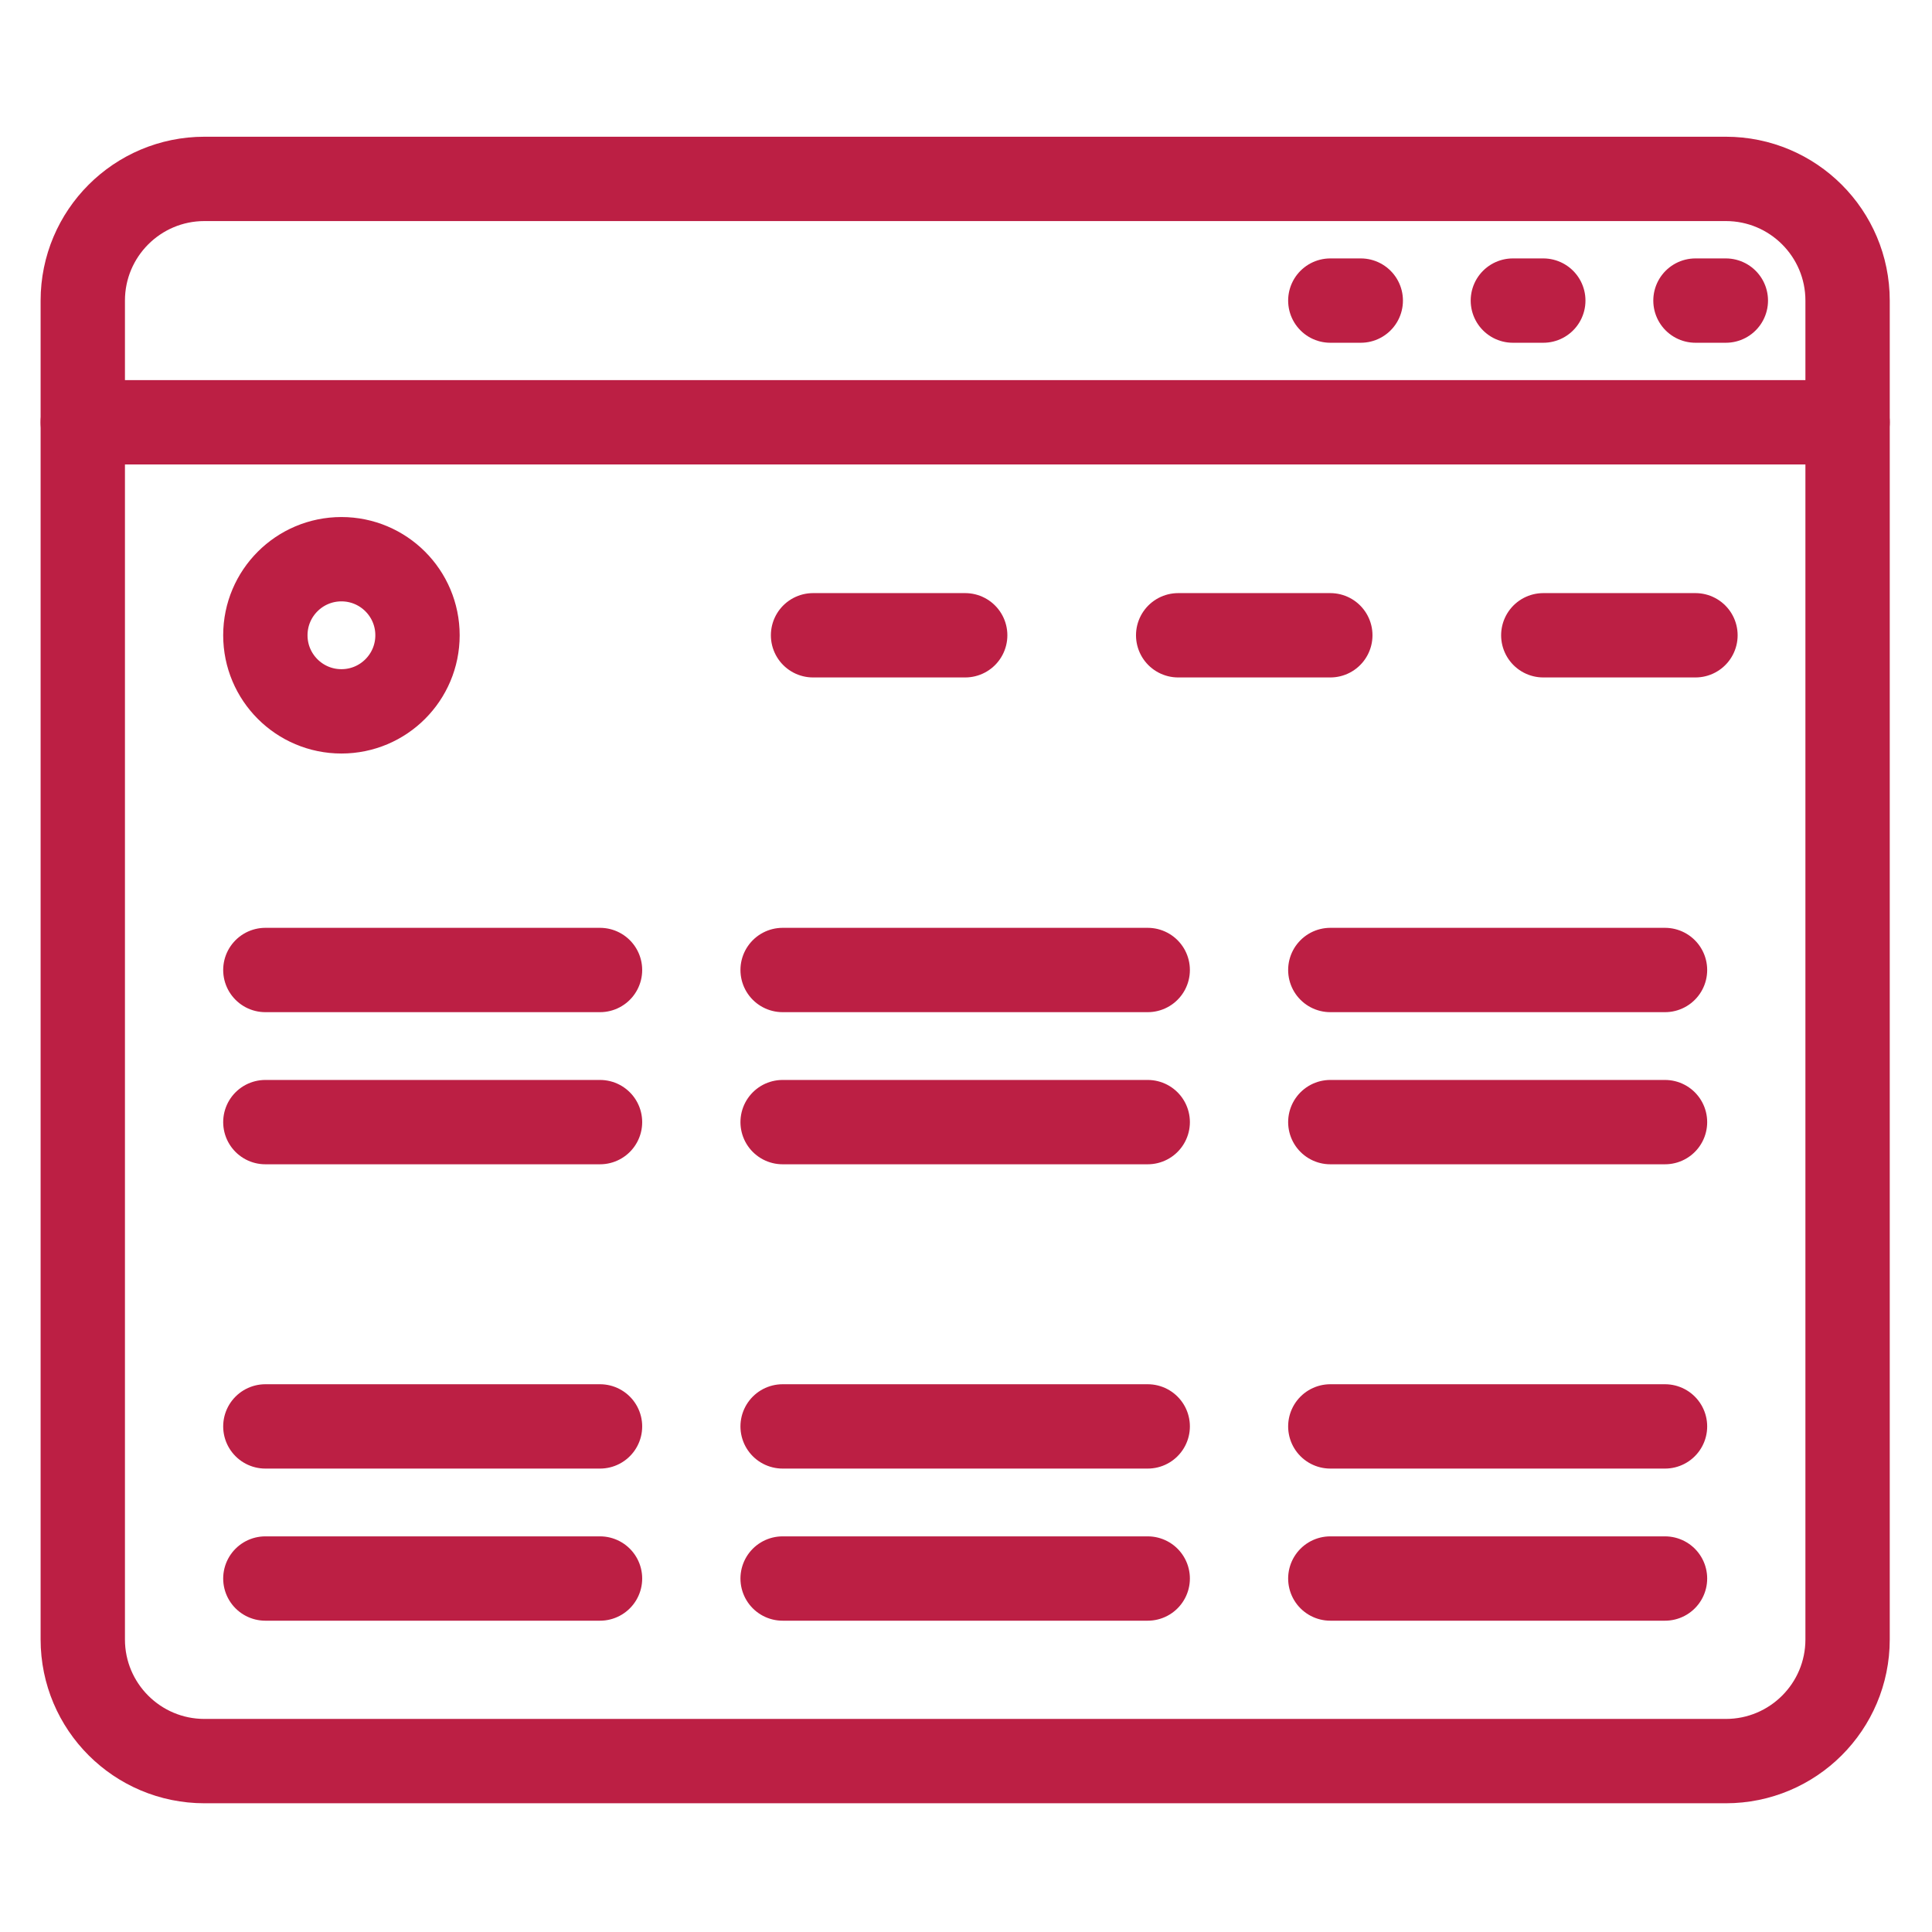 <?xml version="1.0" encoding="utf-8"?>
<!-- Generator: Adobe Illustrator 16.0.0, SVG Export Plug-In . SVG Version: 6.00 Build 0)  -->
<!DOCTYPE svg PUBLIC "-//W3C//DTD SVG 1.1//EN" "http://www.w3.org/Graphics/SVG/1.1/DTD/svg11.dtd">
<svg version="1.1" xmlns="http://www.w3.org/2000/svg" xmlns:xlink="http://www.w3.org/1999/xlink" x="0px" y="0px" width="72px"
	 height="72px" viewBox="0 0 72 72" enable-background="new 0 0 72 72" xml:space="preserve">
<g id="Calque_1" display="none">
	<path display="inline" fill="#BC1F43" d="M51.401,4.751c-4.004-2.082-8.314-3.192-12.822-3.491
		c-0.227-0.015-0.45-0.085-0.668-0.136h-3.596c-1.089,0.141-2.193,0.245-3.28,0.424C19.389,3.492,10.816,9.725,5.287,20.123
		c-2.168,4.093-3.33,8.504-3.636,13.132c-0.02,0.227-0.094,0.448-0.139,0.668v3.601c0.139,1.067,0.24,2.142,0.415,3.198
		c1.947,11.79,8.269,20.427,18.828,25.944c4.023,2.101,8.35,3.223,12.888,3.521c0.224,0.014,0.444,0.088,0.671,0.133h3.592
		c1.071-0.135,2.148-0.236,3.206-0.413c11.727-1.936,20.348-8.209,25.882-18.706c2.135-4.056,3.272-8.429,3.575-13.01
		c0.02-0.224,0.094-0.447,0.139-0.667v-3.601c-0.139-1.065-0.236-2.141-0.413-3.203C68.34,18.905,62.002,10.256,51.401,4.751
		 M22.35,63.665c-6.815-3.469-11.864-8.658-14.86-15.725C3.996,39.696,4.15,31.419,7.589,23.2c0.06,0,0.124,0.005,0.193,0.005
		c4.909,13.451,9.823,26.906,14.728,40.357C22.455,63.591,22.4,63.632,22.35,63.665 M27.286,65.583
		c3.11-9.027,6.194-17.986,9.273-26.952c0.067-0.006,0.126-0.006,0.193-0.006c3.206,8.787,6.412,17.568,9.668,26.478
		C40.094,67.274,33.778,67.434,27.286,65.583 M51.613,54.595c-3.774-11.24-7.499-22.301-11.251-33.461
		c0.943-0.083,1.804-0.156,2.665-0.234c0.32-0.026,0.646-0.054,0.959-0.116c0.752-0.133,1.154-0.65,1.094-1.342
		c-0.063-0.72-0.58-1.167-1.386-1.127c-1.798,0.092-3.595,0.297-5.39,0.292c-3.382-0.014-6.769-0.148-10.15-0.234
		c-0.32-0.008-0.645-0.065-0.965-0.057c-0.708,0.017-1.153,0.464-1.22,1.162c-0.061,0.703,0.298,1.2,1.026,1.3
		c0.87,0.118,1.739,0.216,2.61,0.254c0.53,0.025,0.817,0.172,1.005,0.712c1.446,4.027,2.93,8.044,4.38,12.067
		c0.117,0.302,0.18,0.699,0.083,0.987c-2.157,6.535-4.337,13.059-6.519,19.586c-0.031,0.084-0.063,0.163-0.257,0.292
		c-3.75-11.137-7.491-22.283-11.277-33.545c0.972-0.082,1.813-0.158,2.658-0.229c0.275-0.021,0.548-0.04,0.822-0.085
		c0.916-0.155,1.297-0.61,1.211-1.443c-0.083-0.728-0.598-1.103-1.506-1.051c-1.835,0.102-3.684,0.248-5.524,0.318
		c-1.465,0.051-2.933,0.008-4.607,0.008c4.527-6.627,10.474-11.078,18.119-13.01C38.965,2.915,48.54,5.45,57.157,12.701
		c-0.499,0.058-0.797,0.087-1.102,0.132c-2.908,0.486-4.893,3.218-4.502,6.14c0.195,1.424,0.722,2.709,1.423,3.939
		c0.744,1.299,1.539,2.569,2.257,3.885c2.059,3.771,2.429,7.729,1.215,11.835c-1.537,5.182-3.107,10.358-4.666,15.54
		C51.763,54.244,51.719,54.321,51.613,54.595 M66.921,40.104c-1.473,9.801-6.622,17.208-14.938,22.438
		c-0.067-0.033-0.134-0.063-0.192-0.096c0.159-0.47,0.314-0.953,0.475-1.422c2.957-8.543,5.887-17.092,8.885-25.628
		c0.854-2.456,1.721-4.902,2.123-7.487c0.354-2.27,0.396-4.535,0.231-6.829C66.734,27.044,67.932,33.41,66.921,40.104"/>
</g>
<g id="Calque_2" display="none">
	
		<line display="inline" fill="none" stroke="#BC1F44" stroke-width="3" stroke-linecap="round" stroke-miterlimit="10" x1="3.172" y1="3.229" x2="67.094" y2="3.229"/>
	
		<line display="inline" fill="none" stroke="#BC1F44" stroke-width="3" stroke-linecap="round" stroke-miterlimit="10" x1="3.172" y1="62.141" x2="67.094" y2="62.141"/>
	
		<line display="inline" fill="none" stroke="#BC1F44" stroke-width="3" stroke-linecap="round" stroke-miterlimit="10" x1="3.172" y1="69.167" x2="67.094" y2="69.167"/>
	<path display="inline" fill="none" stroke="#BC1F44" stroke-width="3" stroke-linecap="round" stroke-miterlimit="10" d="
		M52.058,29.553v22.563c0,2.505-0.219,7.756,3.782,10.025"/>
	
		<path display="inline" fill="none" stroke="#BC1F44" stroke-width="3" stroke-linecap="round" stroke-linejoin="round" stroke-miterlimit="10" d="
		M47.069,62.141c-1.894-2.286-2.532-5.016-2.532-7.521c0,0-4.591,7.521-13.708,7.521c-7.605,0-12.615-5.346-12.615-12.188
		c0-12.879,10.755-15.064,17.547-16.639c5.638-1.312,7.521-2.511,7.521-2.511v-1.25c0-2.511,0-8.776-7.521-8.776
		c-7.521,0-8.776,6.266-8.776,8.776h-7.516c0-10.026,7.292-16.297,16.292-16.297c11.282,0,16.297,7.297,16.297,16.297"/>
	
		<path display="inline" fill="none" stroke="#BC1F44" stroke-width="3" stroke-linecap="round" stroke-linejoin="round" stroke-miterlimit="10" d="
		M32,55.87c6.266,0,11.281-6.266,11.281-11.276v-7.521c0,0-3.794,1.121-8.406,2.337c-5.38,1.424-9.141,3.929-9.141,10.194
		C25.734,54.62,28.8,55.87,32,55.87z"/>
	
		<line display="inline" fill="none" stroke="#BC1F44" stroke-width="3" stroke-linecap="round" stroke-miterlimit="10" x1="3.172" y1="13.255" x2="8.188" y2="13.255"/>
	
		<line display="inline" fill="none" stroke="#BC1F44" stroke-width="3" stroke-linecap="round" stroke-miterlimit="10" x1="18.213" y1="13.255" x2="23.224" y2="13.255"/>
	
		<line display="inline" fill="none" stroke="#BC1F44" stroke-width="3" stroke-linecap="round" stroke-miterlimit="10" x1="48.297" y1="13.255" x2="53.308" y2="13.255"/>
	
		<line display="inline" fill="none" stroke="#BC1F44" stroke-width="3" stroke-linecap="round" stroke-miterlimit="10" x1="63.333" y1="13.255" x2="68.349" y2="13.255"/>
</g>
<g id="Calque_3">
	
		<path fill="none" stroke="#BC1F44" stroke-width="3.143" stroke-linecap="round" stroke-linejoin="round" stroke-miterlimit="10" d="
		M64.317,65.631H7.62c-2.504,0-4.535-2.029-4.535-4.534V11.202c0-2.504,2.031-4.535,4.535-4.535h56.697
		c2.506,0,4.537,2.031,4.537,4.535v49.895C68.854,63.602,66.823,65.631,64.317,65.631z"/>
	
		<line fill="none" stroke="#BC1F44" stroke-width="3.143" stroke-linecap="round" stroke-linejoin="round" stroke-miterlimit="10" x1="3.085" y1="15.738" x2="68.854" y2="15.738"/>
	
		<circle fill="none" stroke="#BC1F44" stroke-width="3.143" stroke-linecap="round" stroke-linejoin="round" stroke-miterlimit="10" cx="12.724" cy="23.675" r="2.835"/>
	
		<line fill="none" stroke="#BC1F44" stroke-width="3.143" stroke-linecap="round" stroke-linejoin="round" stroke-miterlimit="10" x1="30.3" y1="23.675" x2="35.97" y2="23.675"/>
	
		<line fill="none" stroke="#BC1F44" stroke-width="3.143" stroke-linecap="round" stroke-linejoin="round" stroke-miterlimit="10" x1="43.907" y1="23.675" x2="49.577" y2="23.675"/>
	
		<line fill="none" stroke="#BC1F44" stroke-width="3.143" stroke-linecap="round" stroke-linejoin="round" stroke-miterlimit="10" x1="57.514" y1="23.675" x2="63.185" y2="23.675"/>
	
		<line fill="none" stroke="#BC1F44" stroke-width="3.143" stroke-linecap="round" stroke-linejoin="round" stroke-miterlimit="10" x1="9.889" y1="53.158" x2="22.361" y2="53.158"/>
	
		<line fill="none" stroke="#BC1F44" stroke-width="3.143" stroke-linecap="round" stroke-linejoin="round" stroke-miterlimit="10" x1="9.889" y1="58.827" x2="22.361" y2="58.827"/>
	
		<line fill="none" stroke="#BC1F44" stroke-width="3.143" stroke-linecap="round" stroke-linejoin="round" stroke-miterlimit="10" x1="29.166" y1="53.158" x2="42.772" y2="53.158"/>
	
		<line fill="none" stroke="#BC1F44" stroke-width="3.143" stroke-linecap="round" stroke-linejoin="round" stroke-miterlimit="10" x1="29.166" y1="58.827" x2="42.772" y2="58.827"/>
	
		<line fill="none" stroke="#BC1F44" stroke-width="3.143" stroke-linecap="round" stroke-linejoin="round" stroke-miterlimit="10" x1="49.577" y1="53.158" x2="62.05" y2="53.158"/>
	
		<line fill="none" stroke="#BC1F44" stroke-width="3.143" stroke-linecap="round" stroke-linejoin="round" stroke-miterlimit="10" x1="49.577" y1="58.827" x2="62.05" y2="58.827"/>
	
		<line fill="none" stroke="#BC1F44" stroke-width="3.143" stroke-linecap="round" stroke-linejoin="round" stroke-miterlimit="10" x1="9.889" y1="36.149" x2="22.361" y2="36.149"/>
	
		<line fill="none" stroke="#BC1F44" stroke-width="3.143" stroke-linecap="round" stroke-linejoin="round" stroke-miterlimit="10" x1="9.889" y1="41.818" x2="22.361" y2="41.818"/>
	
		<line fill="none" stroke="#BC1F44" stroke-width="3.143" stroke-linecap="round" stroke-linejoin="round" stroke-miterlimit="10" x1="29.166" y1="36.149" x2="42.772" y2="36.149"/>
	
		<line fill="none" stroke="#BC1F44" stroke-width="3.143" stroke-linecap="round" stroke-linejoin="round" stroke-miterlimit="10" x1="29.166" y1="41.818" x2="42.772" y2="41.818"/>
	
		<line fill="none" stroke="#BC1F44" stroke-width="3.143" stroke-linecap="round" stroke-linejoin="round" stroke-miterlimit="10" x1="49.577" y1="36.149" x2="62.05" y2="36.149"/>
	
		<line fill="none" stroke="#BC1F44" stroke-width="3.143" stroke-linecap="round" stroke-linejoin="round" stroke-miterlimit="10" x1="49.577" y1="41.818" x2="62.05" y2="41.818"/>
	
		<line fill="none" stroke="#BC1F44" stroke-width="3.143" stroke-linecap="round" stroke-linejoin="round" stroke-miterlimit="10" x1="56.38" y1="11.202" x2="57.514" y2="11.202"/>
	
		<line fill="none" stroke="#BC1F44" stroke-width="3.143" stroke-linecap="round" stroke-linejoin="round" stroke-miterlimit="10" x1="49.577" y1="11.202" x2="50.712" y2="11.202"/>
	
		<line fill="none" stroke="#BC1F44" stroke-width="3.143" stroke-linecap="round" stroke-linejoin="round" stroke-miterlimit="10" x1="63.185" y1="11.202" x2="64.317" y2="11.202"/>
</g>
</svg>
